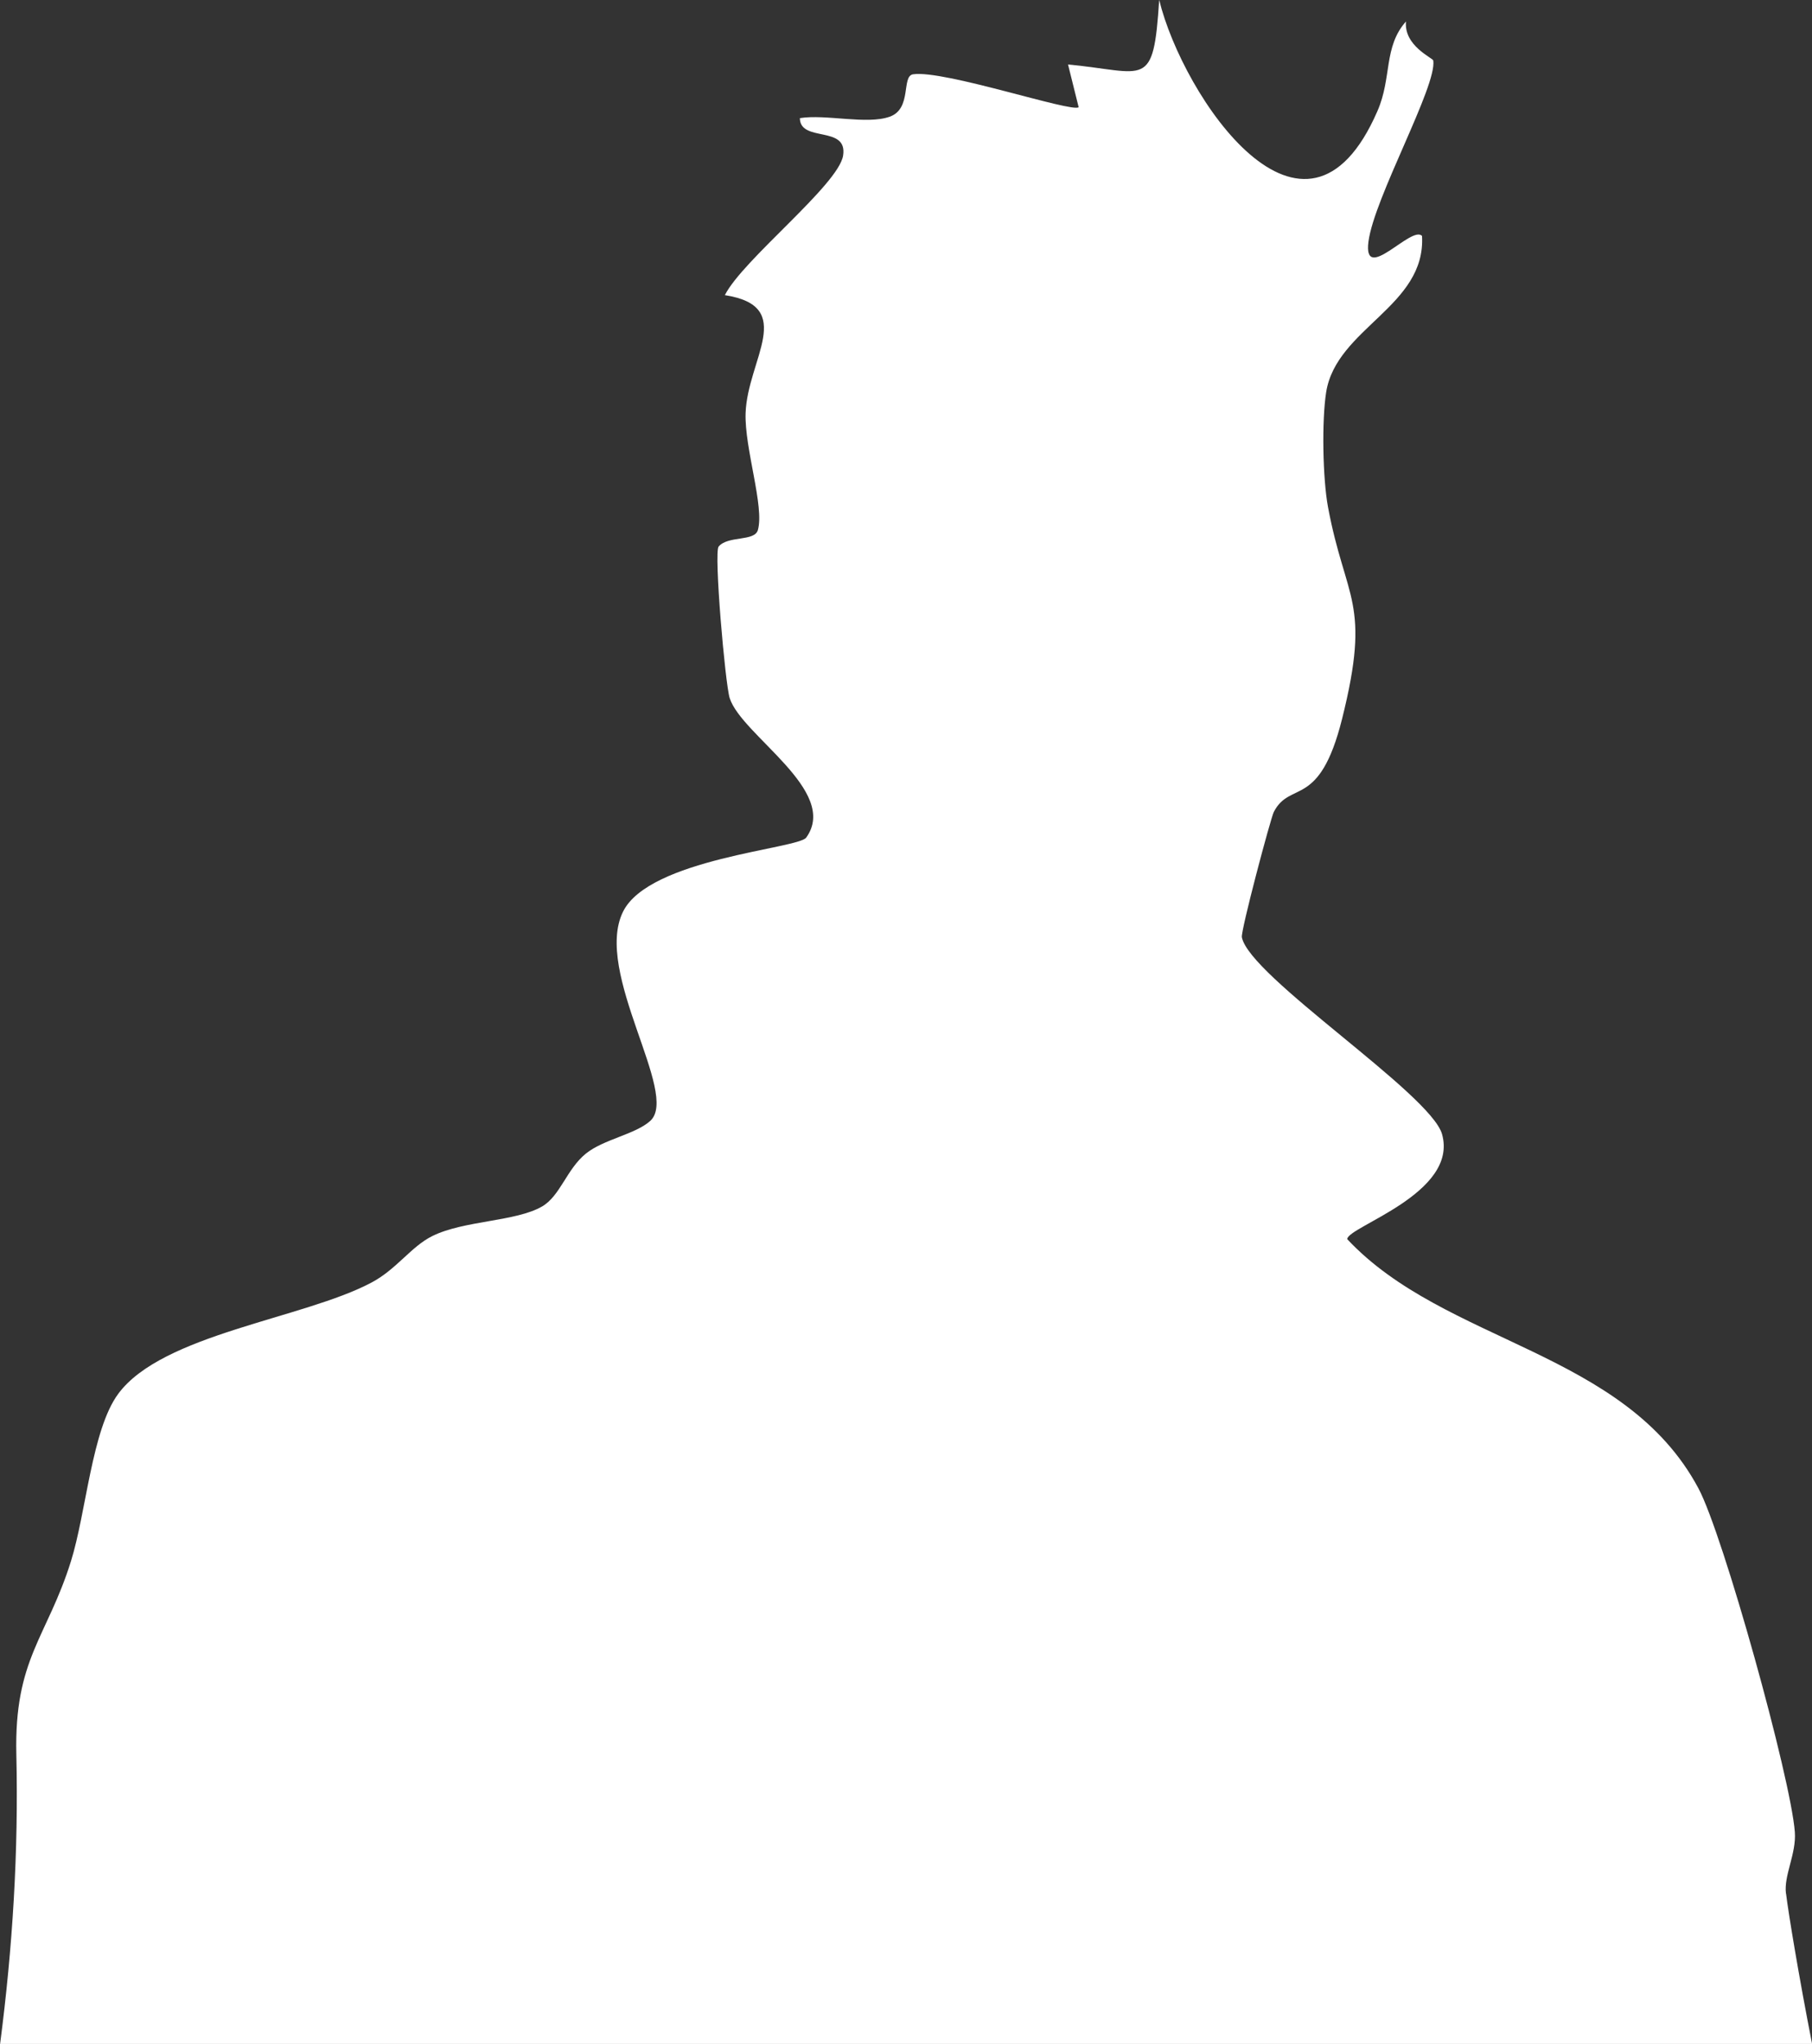 <?xml version="1.0" encoding="UTF-8"?>
<svg id="Layer_2" data-name="Layer 2" xmlns="http://www.w3.org/2000/svg" viewBox="0 0 177.31 200">
  <rect x="0" y="0" width="177.31" height="200" fill="#333333" stroke="none"/>
  <defs>
    <style>
      .cls-1 {
        fill: #fff;
      }
    </style>
  </defs>
  <g id="Layer_1-2" data-name="Layer 1">
    <path class="cls-1" d="M174.76,185.28c-.22-1.79,1.03-3.88.87-6.02-.39-5.26-7-29.08-9.43-33.62-7.2-13.5-24.81-14.16-34.37-24.39.02-1.22,10.91-4.46,9.28-10.27-1.12-3.98-18.84-15.41-19.59-19.27-.12-.62,2.82-11.67,3.13-12.27,1.61-3.1,4.45-.22,6.67-9.07,2.89-11.53.34-11.58-1.37-20.75-.52-2.8-.62-8.46-.18-11.25,1-6.27,9.77-8.39,9.38-15.28-.99-1.11-5.8,4.8-5.24.54.57-4.31,6.72-15.22,6.34-17.71-.04-.25-2.89-1.42-2.67-3.82-2.22,2.51-1.36,5.48-2.79,8.76-7.1,16.36-19.06-1.42-21.36-10.87-.57,8.87-1.27,7.04-8.92,6.32l1.04,4.18c-.63.56-13.2-3.67-16.2-3.22-1.17.17-.08,3.37-2.29,4.15-2.24.8-6.24-.27-8.79.14.02,2.42,4.71.66,4.23,3.67-.47,2.88-9.82,10.18-11.57,13.65,7.07,1.1,2.21,6.3,2.03,11.54-.12,3.44,1.86,9.16,1.2,11.45-.33,1.14-2.92.52-3.84,1.61-.48.57.64,13.41,1.08,14.82,1.15,3.65,10.79,9.08,7.49,13.66-.79,1.1-15.38,2.05-17.93,7.26-2.91,5.94,5.58,17.82,2.67,20.46-1.44,1.31-4.57,1.8-6.3,3.2-1.87,1.51-2.51,4.14-4.28,5.17-2.58,1.5-7.65,1.36-10.75,2.9-2.08,1.03-3.48,3.24-5.95,4.55-6.66,3.54-20.48,5.03-24.79,10.9-2.58,3.51-3.12,11.59-4.62,16.38-2.34,7.46-5.56,9.54-5.34,18.89.22,9.51-.36,18.88-1.59,28.33h177.31c-1.29-6.57-2.31-12.75-2.55-14.72Z"/>
  </g>
</svg>